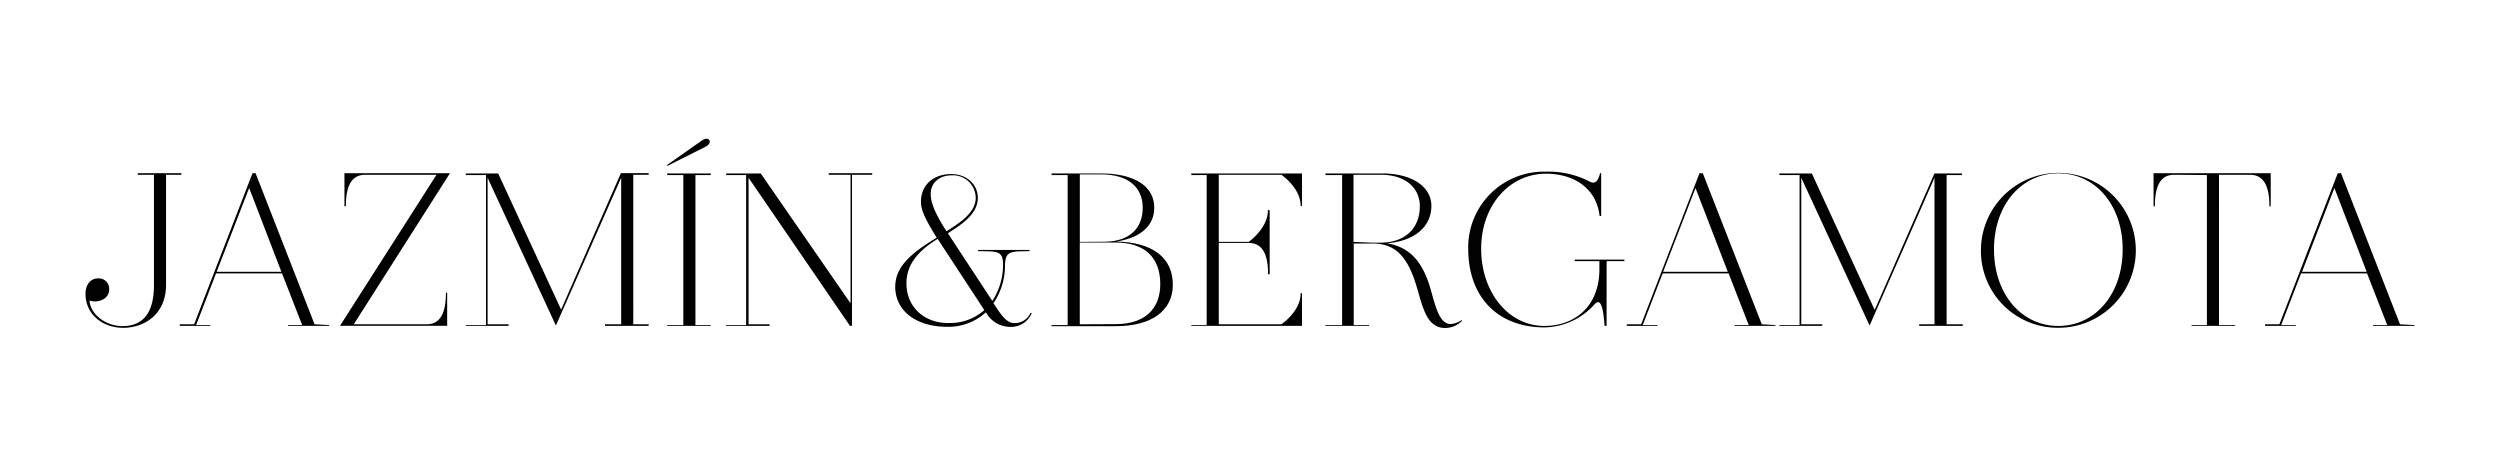 <svg viewBox="0 0 450 84" xmlns="http://www.w3.org/2000/svg"><defs><style>.cls-1{fill:#010101;}</style></defs><g data-name="Capa 7" id="Capa_7"><g data-name="Capa 8" id="Capa_8"><path d="M15.39,52.86c0-1.61.91-2.75,2.26-2.75a1.87,1.87,0,0,1,2,2c0,1.65-1.87,2.51-3.54,2,.2,2.59,3.06,4.59,5.92,4.59,4.13,0,5.68-2.94,5.68-7.34V31.46H24.8v-.29h7.85v.29H29.89V51.24c0,5.58-4.18,7.77-7.71,7.77C18.45,59,15.39,56.59,15.39,52.86Z" class="cls-1"></path><path d="M51.85,58.51h2.54l-3.63-9.3H38.89l-3.59,9.3h2.58v.15H32.36v-.29h2.58l10.51-27.2H46l10.62,27.2,2.61.14v.15H51.85Zm-1.2-9.59-5.8-15.08L39,48.92Z" class="cls-1"></path><path d="M78.57,31.46H65.72c-2.63,0-3.46,2.4-3.46,5.57a.12.12,0,0,1-.12.12A.12.12,0,0,1,62,37V31.17H81L63.68,58.37H76.8c2.64,0,3.46-2.39,3.46-5.57a.12.12,0,0,1,.1-.13.12.12,0,0,1,.13.11s0,0,0,0v5.86H61.2Z" class="cls-1"></path><path d="M87.77,32V58.37h3.78v.29H83.84v-.15h3.64v-27H83.84v-.29h5.83L101,55.73l10.76-24.56h5v.29h-2.77V58.37h2.77v.29h-7.86v-.29h2.91V32L100.06,58.6Z" class="cls-1"></path><path d="M126.37,25.27c.39-.28,1.06-.51,1.33,0s-.39,1-.78,1.18l-6.79,3.41-.08-.15Zm-6.32,33.24H123v-27h-2.91v-.29h7.85v.29h-2.76V58.51h2.76v.15h-7.85Z" class="cls-1"></path><path d="M134.74,32V58.37h3.78v.29h-7.85v-.15h3.63v-27l0,0h-3.59v-.29h6.22l16.17,23.38V31.46h-3.92v-.29H157v.29h-3.64v27.2H153Z" class="cls-1"></path><path d="M189.28,58.51h2.9v-27h-2.9v-.29h8.91c6.17,0,9.58,2.4,9.58,6.17,0,3.18-2.4,5.42-6.79,6.08,6.4.16,10.13,2.83,10.13,7.78,0,4.67-3.81,7.46-10.25,7.46H189.28Zm9.66-15c4.42-.08,6.75-2.45,6.75-6.12s-2.61-6-7.46-6h-3.86V43.54Zm1.91,14.83c5.12,0,8-2.66,8-7.19,0-4.92-2.93-7.5-8.09-7.5h-6.4V58.37Z" class="cls-1"></path><path d="M234.36,37a.15.15,0,0,1-.14.12.11.11,0,0,1-.11-.12c0-3.18-3.46-5.54-3.46-5.54H219.38V43.54h5.39s3.45-2.45,3.45-5.63a.12.12,0,0,1,.12-.12c.06,0,.12.05.2.12V49.29c-.08.07-.14.12-.2.12s-.09-.12-.09-.12v0c0-3.17-.83-5.56-3.47-5.56h-5.4V58.37h11.27s3.46-2.33,3.46-5.51a.12.12,0,0,1,.11-.12.16.16,0,0,1,.14.12h0v5.8H214.44v-.15h2.76v-27h-2.76v-.29h19.92Z" class="cls-1"></path><path d="M257.65,37.05c0,3.7-2.95,6.34-8,6.74,4,.67,6.39,3.15,7.85,8.23,1,3.59,1.69,6.31,3.66,6.31a4.1,4.1,0,0,0,1.93-.71l.08.12a4.3,4.3,0,0,1-3,1.3c-3.31,0-4-3.47-5.16-7.41-1.5-5-3.5-7.65-7.61-7.8l-3.73,0V58.51h2.76v.15h-7.85v-.15h3v-27h-3v-.29h10C254.3,31.17,257.65,33.7,257.65,37.05Zm-10.59,6.63h1.43c4.35,0,7.08-2.53,7.08-6.56,0-3.24-2.53-5.66-7-5.66h-4.94V43.54Z" class="cls-1"></path><path d="M283.45,46.73h8.94V47h-3.2V58.66h-.36c-.16-1.57-.35-5.5-1.81-3.89a12.29,12.29,0,0,1-9,4.16c-8.43,0-13.74-5.45-13.74-14.17a13.62,13.62,0,0,1,14-13.86,16,16,0,0,1,7.83,1.77c1.15.62,1.62-.32,1.9-1.5h.2v7.71h-.28c-.55-4.9-4.51-7.61-9.66-7.61-6.59,0-11.66,5.73-11.66,13.51S271.48,58.67,278,58.67c5.15,0,9.86-3.22,9.89-10.16V47h-4.43Z" class="cls-1"></path><path d="M312.22,58.51h2.55l-3.62-9.3H299.28l-3.59,9.3h2.66v.15h-5.53v-.29h2.59l10.5-27.2h.59l10.62,27.2,2.46.14v.15h-7.35ZM311,48.92l-5.81-15.08-5.82,15.08Z" class="cls-1"></path><path d="M324.23,32V58.37H328v.29h-7.71v-.15h3.63v-27h-3.63v-.29h5.84l11.31,24.56,10.76-24.56h4.95v.29h-2.76V58.37h2.91v.29h-7.85v-.29h2.76V32L336.53,58.6Z" class="cls-1"></path><path d="M356.57,44.89A13.94,13.94,0,1,1,370.5,59,13.82,13.82,0,0,1,356.57,44.89ZM370.5,58.67c6.6,0,11.58-5.69,11.58-13.78s-5-13.69-11.58-13.69-11.58,5.61-11.58,13.69S363.91,58.67,370.5,58.67Z" class="cls-1"></path><path d="M391.31,31.46c-2.62,0-3.43,2.4-3.43,5.59a.13.13,0,0,1-.12.12.12.12,0,0,1-.12-.12V31.17h21.09v5.88a.12.12,0,1,1-.24,0h0c0-3.19-.83-5.59-3.47-5.59h-5.6V58.51h2.91v.15h-7.85v-.15h2.76v-27Z" class="cls-1"></path><path d="M427.14,58.51h2.56l-3.63-9.3H414.2l-3.59,9.3h2.63v.15h-5.53v-.29h2.58l10.51-27.2h.58L432,58.37l2.61.14v.15h-7.47ZM426,48.92l-5.81-15.08-5.82,15.08Z" class="cls-1"></path><path d="M176.19,45.22c-.19,0-.19-.23,0-.23h9c.19,0,.19.23,0,.23-3.3,0-4.25,0-4.29,2.54a12,12,0,0,1-2.09,6.83l.23.3c.8,1.21,2,3.26,3.45,3.26a3.1,3.1,0,0,0,3-1.82h.23a4,4,0,0,1-3.91,2.51,5,5,0,0,1-4.28-2.51l-.08-.11a10,10,0,0,1-6.9,2.61c-5.62,0-9.37-2.84-9.41-7.17,0-3.49,2.54-5.92,7.47-8.88-2.47-3.94-2.84-5.31-2.84-6.45,0-3.11,2.32-5,5.46-5,2.77,0,4.78,1.86,4.78,4.29,0,3.07-3.3,5-5.39,6.37l8,12.18a11.94,11.94,0,0,0,1.93-6.45C180.55,45.22,179.72,45.22,176.19,45.22Zm-5.47,12.92a9.29,9.29,0,0,0,6.46-2.32L168.78,43c-3.61,2.21-5.62,4.68-5.62,8,0,4.19,3.11,7.15,7.56,7.15Zm-.34-16.5c1.41-1,5.25-3,5.25-6a4.09,4.09,0,0,0-4.3-4.08c-2.4,0-3.8,1.49-3.8,3.31,0,1.26.38,2.93,2.85,6.77Z" class="cls-1"></path></g></g></svg>